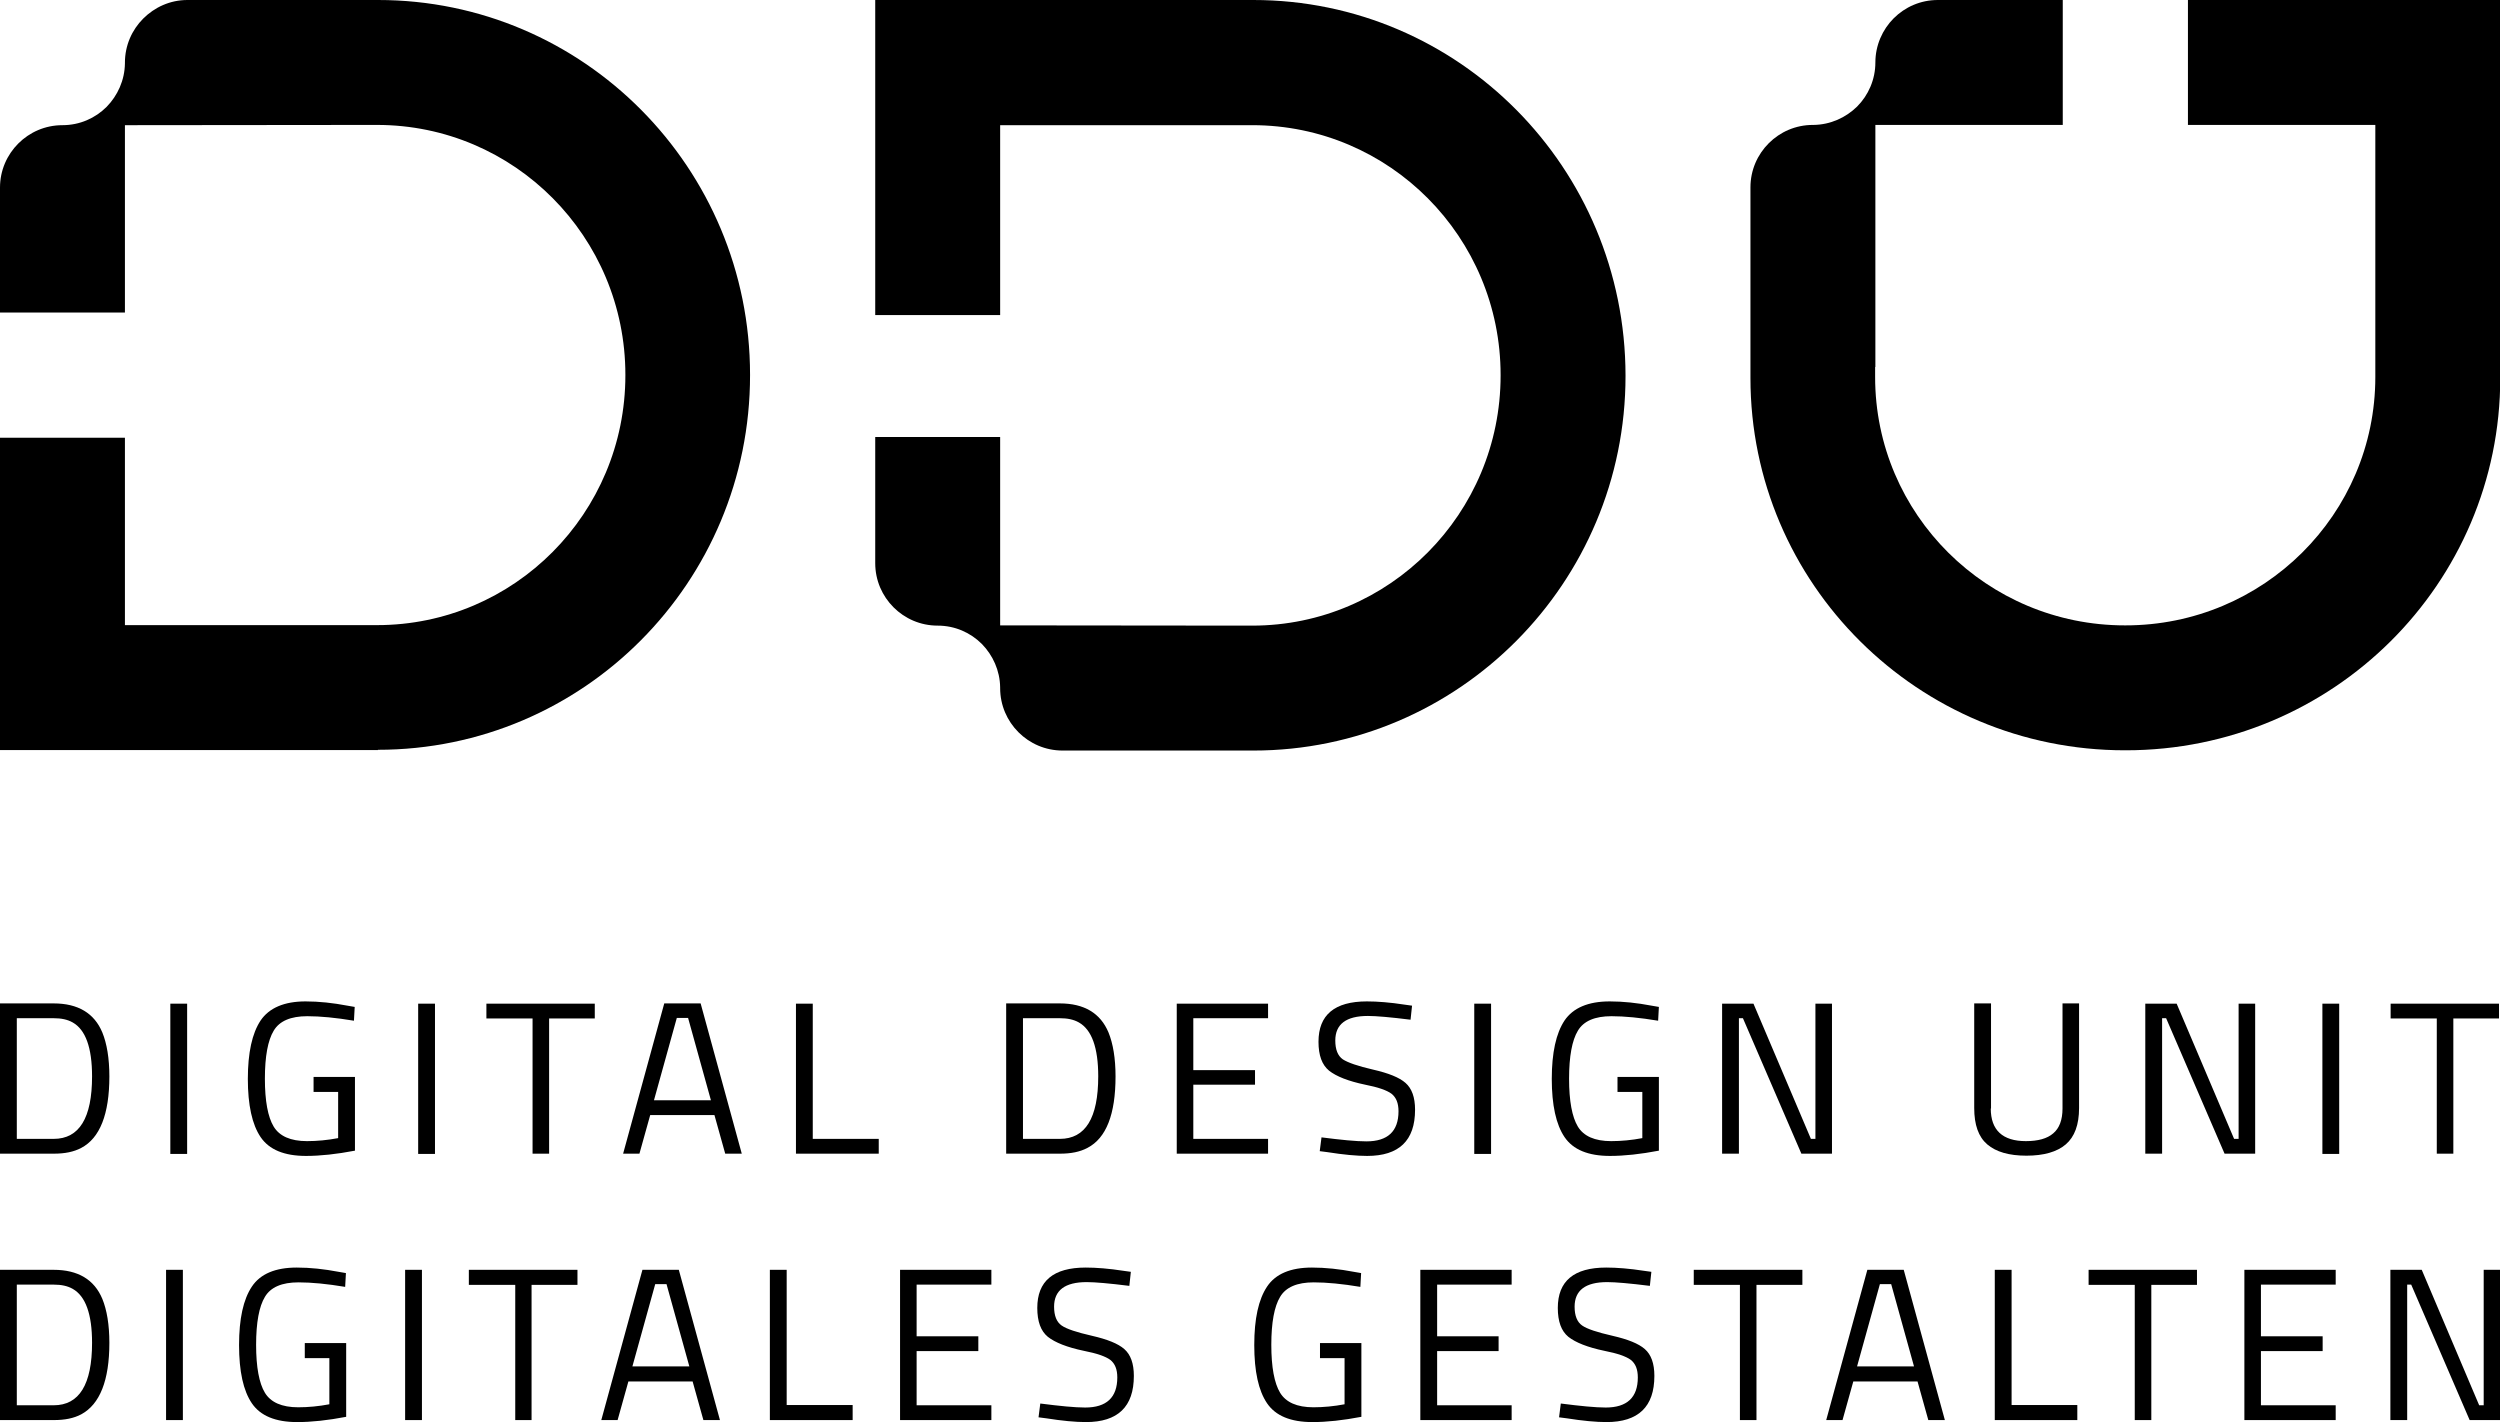 <svg xmlns="http://www.w3.org/2000/svg" id="Ebene_1" data-name="Ebene 1" viewBox="0 0 99.66 56.69"><path d="M2.14,45.99H0v-5.99h2.14c.97,0,1.62.39,1.94,1.16.18.44.28,1.03.28,1.75,0,1.51-.38,2.46-1.12,2.85-.3.16-.66.23-1.09.23ZM3.67,42.91c0-1.15-.26-1.86-.77-2.15-.21-.12-.46-.17-.76-.17H.67v4.81h1.47c1.02,0,1.53-.83,1.53-2.49Z"></path><rect x="6.79" y="40.01" width=".67" height="5.99"></rect><path d="M12.5,43.53v-.6h1.65v2.94c-.73.14-1.38.21-1.95.21-.87,0-1.47-.25-1.81-.75-.34-.5-.51-1.28-.51-2.32s.17-1.82.51-2.33c.34-.5.94-.76,1.79-.76.54,0,1.09.06,1.67.17l.29.05-.03.55c-.72-.12-1.34-.18-1.86-.18-.66,0-1.11.19-1.34.58-.23.38-.35,1.02-.35,1.91s.12,1.53.35,1.91c.23.38.67.58,1.33.58.4,0,.82-.04,1.24-.12v-1.84h-.99Z"></path><rect x="16.67" y="40.01" width=".67" height="5.99"></rect><polygon points="19.39 40.6 19.39 40.01 23.71 40.01 23.71 40.6 21.89 40.6 21.89 45.99 21.23 45.99 21.23 40.6 19.39 40.6"></polygon><path d="M24.84,45.99l1.64-5.99h1.45l1.64,5.99h-.66l-.43-1.54h-2.56l-.43,1.54h-.66ZM26.98,40.58l-.91,3.28h2.27l-.91-3.28h-.45Z"></path><polygon points="35.03 45.99 31.73 45.99 31.73 40.01 32.4 40.01 32.4 45.4 35.03 45.4 35.03 45.99"></polygon><path d="M42.25,45.99h-2.14v-5.99h2.14c.97,0,1.62.39,1.94,1.16.18.44.28,1.03.28,1.75,0,1.51-.37,2.46-1.12,2.85-.3.16-.66.23-1.09.23ZM43.78,42.91c0-1.15-.26-1.86-.77-2.15-.21-.12-.46-.17-.76-.17h-1.47v4.81h1.47c1.02,0,1.53-.83,1.53-2.49Z"></path><polygon points="46.91 45.99 46.91 40.01 50.55 40.01 50.55 40.59 47.57 40.59 47.57 42.66 50.03 42.66 50.03 43.24 47.57 43.24 47.57 45.4 50.55 45.4 50.55 45.99 46.91 45.99"></polygon><path d="M54.53,40.5c-.87,0-1.3.33-1.3.98,0,.36.1.61.3.75.2.13.6.27,1.21.41.61.14,1.04.31,1.29.53.25.22.38.57.38,1.07,0,1.23-.64,1.84-1.91,1.84-.42,0-.95-.05-1.58-.15l-.31-.04.07-.55c.78.1,1.38.16,1.79.16.85,0,1.28-.4,1.28-1.2,0-.32-.09-.55-.28-.7-.19-.14-.54-.26-1.05-.36-.67-.14-1.15-.33-1.44-.56-.28-.23-.42-.61-.42-1.15,0-1.07.64-1.61,1.93-1.61.42,0,.93.04,1.51.13l.29.04-.06.56c-.8-.1-1.37-.15-1.7-.15Z"></path><rect x="58.77" y="40.01" width=".67" height="5.99"></rect><path d="M64.48,43.53v-.6h1.65v2.94c-.73.14-1.38.21-1.95.21-.87,0-1.47-.25-1.81-.75-.34-.5-.51-1.28-.51-2.32s.17-1.82.51-2.33c.34-.5.94-.76,1.8-.76.54,0,1.09.06,1.67.17l.29.05-.03.55c-.72-.12-1.34-.18-1.86-.18-.66,0-1.11.19-1.34.58-.23.38-.35,1.02-.35,1.91s.12,1.53.35,1.91c.23.38.67.58,1.33.58.4,0,.82-.04,1.24-.12v-1.84h-1Z"></path><polygon points="68.65 45.99 68.65 40.01 69.9 40.01 72.19 45.4 72.37 45.4 72.37 40.01 73.03 40.01 73.03 45.99 71.81 45.99 69.48 40.59 69.32 40.59 69.32 45.99 68.65 45.99"></polygon><path d="M79.36,44.19c0,.86.47,1.3,1.4,1.3.48,0,.85-.1,1.09-.31.24-.2.37-.53.37-.99v-4.19h.66v4.17c0,.67-.18,1.15-.53,1.45-.35.3-.88.45-1.57.45s-1.21-.15-1.56-.45c-.35-.3-.52-.78-.52-1.45v-4.17h.67v4.19Z"></path><polygon points="85.52 45.99 85.52 40.01 86.77 40.01 89.06 45.4 89.24 45.4 89.24 40.01 89.9 40.01 89.9 45.99 88.68 45.99 86.35 40.59 86.19 40.59 86.19 45.99 85.52 45.99"></polygon><rect x="92.58" y="40.01" width=".67" height="5.99"></rect><polygon points="95.3 40.6 95.3 40.01 99.62 40.01 99.62 40.6 97.8 40.6 97.8 45.99 97.14 45.99 97.14 40.6 95.3 40.6"></polygon><path d="M2.14,56.61H0v-5.99h2.14c.97,0,1.62.39,1.94,1.16.18.44.28,1.03.28,1.75,0,1.5-.38,2.45-1.12,2.85-.3.16-.66.23-1.09.23ZM3.67,53.53c0-1.15-.26-1.86-.77-2.15-.21-.12-.46-.17-.76-.17H.67v4.81h1.47c1.02,0,1.53-.83,1.53-2.49Z"></path><rect x="6.62" y="50.62" width=".67" height="5.99"></rect><path d="M12.15,54.14v-.6h1.65v2.94c-.73.14-1.38.21-1.95.21-.87,0-1.47-.25-1.81-.75-.34-.5-.51-1.27-.51-2.32s.17-1.82.51-2.33c.34-.51.94-.76,1.79-.76.54,0,1.09.06,1.67.17l.29.05-.03.55c-.72-.12-1.34-.18-1.86-.18-.66,0-1.11.19-1.34.58-.23.38-.35,1.02-.35,1.91s.12,1.53.35,1.91c.23.38.67.58,1.33.58.4,0,.82-.04,1.24-.12v-1.84h-.99Z"></path><rect x="16.15" y="50.62" width=".67" height="5.99"></rect><polygon points="18.69 51.22 18.69 50.62 23.02 50.62 23.02 51.22 21.19 51.22 21.19 56.61 20.54 56.61 20.54 51.22 18.69 51.22"></polygon><path d="M23.97,56.61l1.64-5.99h1.45l1.64,5.99h-.66l-.43-1.54h-2.56l-.43,1.54h-.66ZM26.12,51.19l-.91,3.28h2.27l-.91-3.28h-.45Z"></path><polygon points="33.99 56.61 30.69 56.61 30.69 50.62 31.36 50.62 31.36 56.01 33.99 56.01 33.99 56.61"></polygon><polygon points="35.88 56.61 35.88 50.62 39.52 50.62 39.52 51.21 36.54 51.21 36.54 53.27 39 53.27 39 53.86 36.54 53.86 36.54 56.02 39.52 56.02 39.52 56.61 35.88 56.61"></polygon><path d="M43.32,51.11c-.87,0-1.3.33-1.3.98,0,.36.1.61.3.75.2.14.6.27,1.21.41.61.14,1.04.31,1.29.53.25.22.38.57.38,1.07,0,1.23-.64,1.84-1.91,1.84-.42,0-.95-.05-1.58-.15l-.31-.04.07-.55c.78.1,1.38.16,1.79.16.85,0,1.28-.4,1.28-1.2,0-.32-.09-.55-.28-.7-.19-.14-.54-.26-1.05-.36-.67-.14-1.15-.33-1.44-.56-.28-.23-.42-.61-.42-1.15,0-1.07.64-1.61,1.93-1.61.42,0,.93.04,1.51.13l.29.04-.06.56c-.8-.1-1.37-.15-1.7-.15Z"></path><path d="M52.62,54.14v-.6h1.65v2.94c-.73.14-1.38.21-1.95.21-.87,0-1.47-.25-1.81-.75-.34-.5-.51-1.27-.51-2.32s.17-1.82.51-2.33c.34-.51.94-.76,1.79-.76.54,0,1.09.06,1.67.17l.29.05-.03.55c-.72-.12-1.34-.18-1.86-.18-.66,0-1.11.19-1.34.58-.23.38-.35,1.02-.35,1.91s.12,1.53.35,1.91c.23.38.67.58,1.33.58.4,0,.82-.04,1.24-.12v-1.84h-1Z"></path><polygon points="56.62 56.61 56.62 50.62 60.26 50.62 60.26 51.21 57.29 51.21 57.29 53.27 59.74 53.27 59.74 53.86 57.29 53.86 57.29 56.02 60.26 56.02 60.26 56.61 56.62 56.61"></polygon><path d="M64.07,51.11c-.87,0-1.3.33-1.3.98,0,.36.1.61.3.75.2.14.6.27,1.21.41.61.14,1.04.31,1.29.53.25.22.38.57.38,1.07,0,1.23-.64,1.84-1.91,1.84-.42,0-.95-.05-1.58-.15l-.31-.04.07-.55c.78.1,1.38.16,1.79.16.85,0,1.28-.4,1.28-1.2,0-.32-.09-.55-.28-.7-.19-.14-.54-.26-1.05-.36-.67-.14-1.15-.33-1.44-.56-.28-.23-.42-.61-.42-1.15,0-1.07.64-1.61,1.93-1.61.42,0,.93.04,1.51.13l.29.04-.06.56c-.8-.1-1.37-.15-1.7-.15Z"></path><polygon points="67.52 51.22 67.52 50.62 71.85 50.62 71.85 51.22 70.02 51.22 70.02 56.61 69.36 56.61 69.36 51.22 67.52 51.22"></polygon><path d="M72.8,56.61l1.64-5.99h1.45l1.64,5.99h-.66l-.43-1.54h-2.56l-.43,1.54h-.66ZM74.94,51.19l-.91,3.28h2.27l-.91-3.28h-.45Z"></path><polygon points="82.81 56.61 79.52 56.61 79.52 50.62 80.19 50.62 80.19 56.01 82.81 56.01 82.81 56.61"></polygon><polygon points="83.26 51.22 83.26 50.62 87.58 50.62 87.58 51.22 85.76 51.22 85.76 56.61 85.1 56.61 85.1 51.22 83.26 51.22"></polygon><polygon points="89.47 56.61 89.47 50.62 93.11 50.62 93.11 51.21 90.13 51.21 90.13 53.27 92.59 53.27 92.59 53.86 90.13 53.86 90.13 56.02 93.11 56.02 93.11 56.61 89.47 56.61"></polygon><polygon points="95.29 56.61 95.29 50.62 96.54 50.62 98.83 56.02 99.01 56.02 99.01 50.62 99.67 50.62 99.67 56.61 98.45 56.61 96.12 51.21 95.96 51.21 95.96 56.61 95.29 56.61"></polygon><path d="M15.07,29.9H0v-12.45h4.98v7.47h9.65s.4,0,.4,0c5.47,0,9.9-4.46,9.9-9.96v-.02c0-5.5-4.43-9.96-9.9-9.96h-.4s-9.65.01-9.65.01v7.47H0v-4.98c0-.69.28-1.31.73-1.76.45-.45,1.07-.73,1.76-.73s1.31-.28,1.76-.73c.44-.45.72-1.06.73-1.73v-.03c0-.69.28-1.31.73-1.76C6.16.29,6.78,0,7.47,0h7.6C23.26,0,29.9,6.69,29.9,14.94v.02c0,8.25-6.64,14.93-14.84,14.93Z"></path><path d="M49.96,0h-15.07v12.56h4.98v-7.57h9.65s.4,0,.4,0c5.47,0,9.9,4.46,9.9,9.96v.02c0,5.5-4.43,9.97-9.9,9.97h-.4s-9.65-.01-9.65-.01v-7.51h-4.98v5.03c0,.69.28,1.31.73,1.76.45.45,1.07.73,1.76.73s1.31.28,1.76.73c.44.45.72,1.06.73,1.73v.03c0,.69.28,1.31.73,1.76.45.45,1.07.73,1.76.73h7.6c8.19,0,14.84-6.69,14.84-14.93v-.02C64.79,6.69,58.15,0,49.96,0Z"></path><path d="M99.67,15.07V0h-12.45v4.98h7.47v9.65h0v.4c0,5.47-4.46,9.9-9.96,9.9h-.02c-5.5,0-9.96-4.43-9.96-9.9v-.4h.01V4.98h7.47V0h-4.98c-.69,0-1.31.28-1.76.73-.45.45-.73,1.08-.73,1.76s-.28,1.31-.73,1.76c-.45.44-1.06.72-1.73.73h-.03c-.69,0-1.31.28-1.76.73-.45.45-.73,1.07-.73,1.76v7.6c0,8.19,6.68,14.84,14.93,14.84h.03c8.25,0,14.93-6.64,14.93-14.84Z"></path></svg>